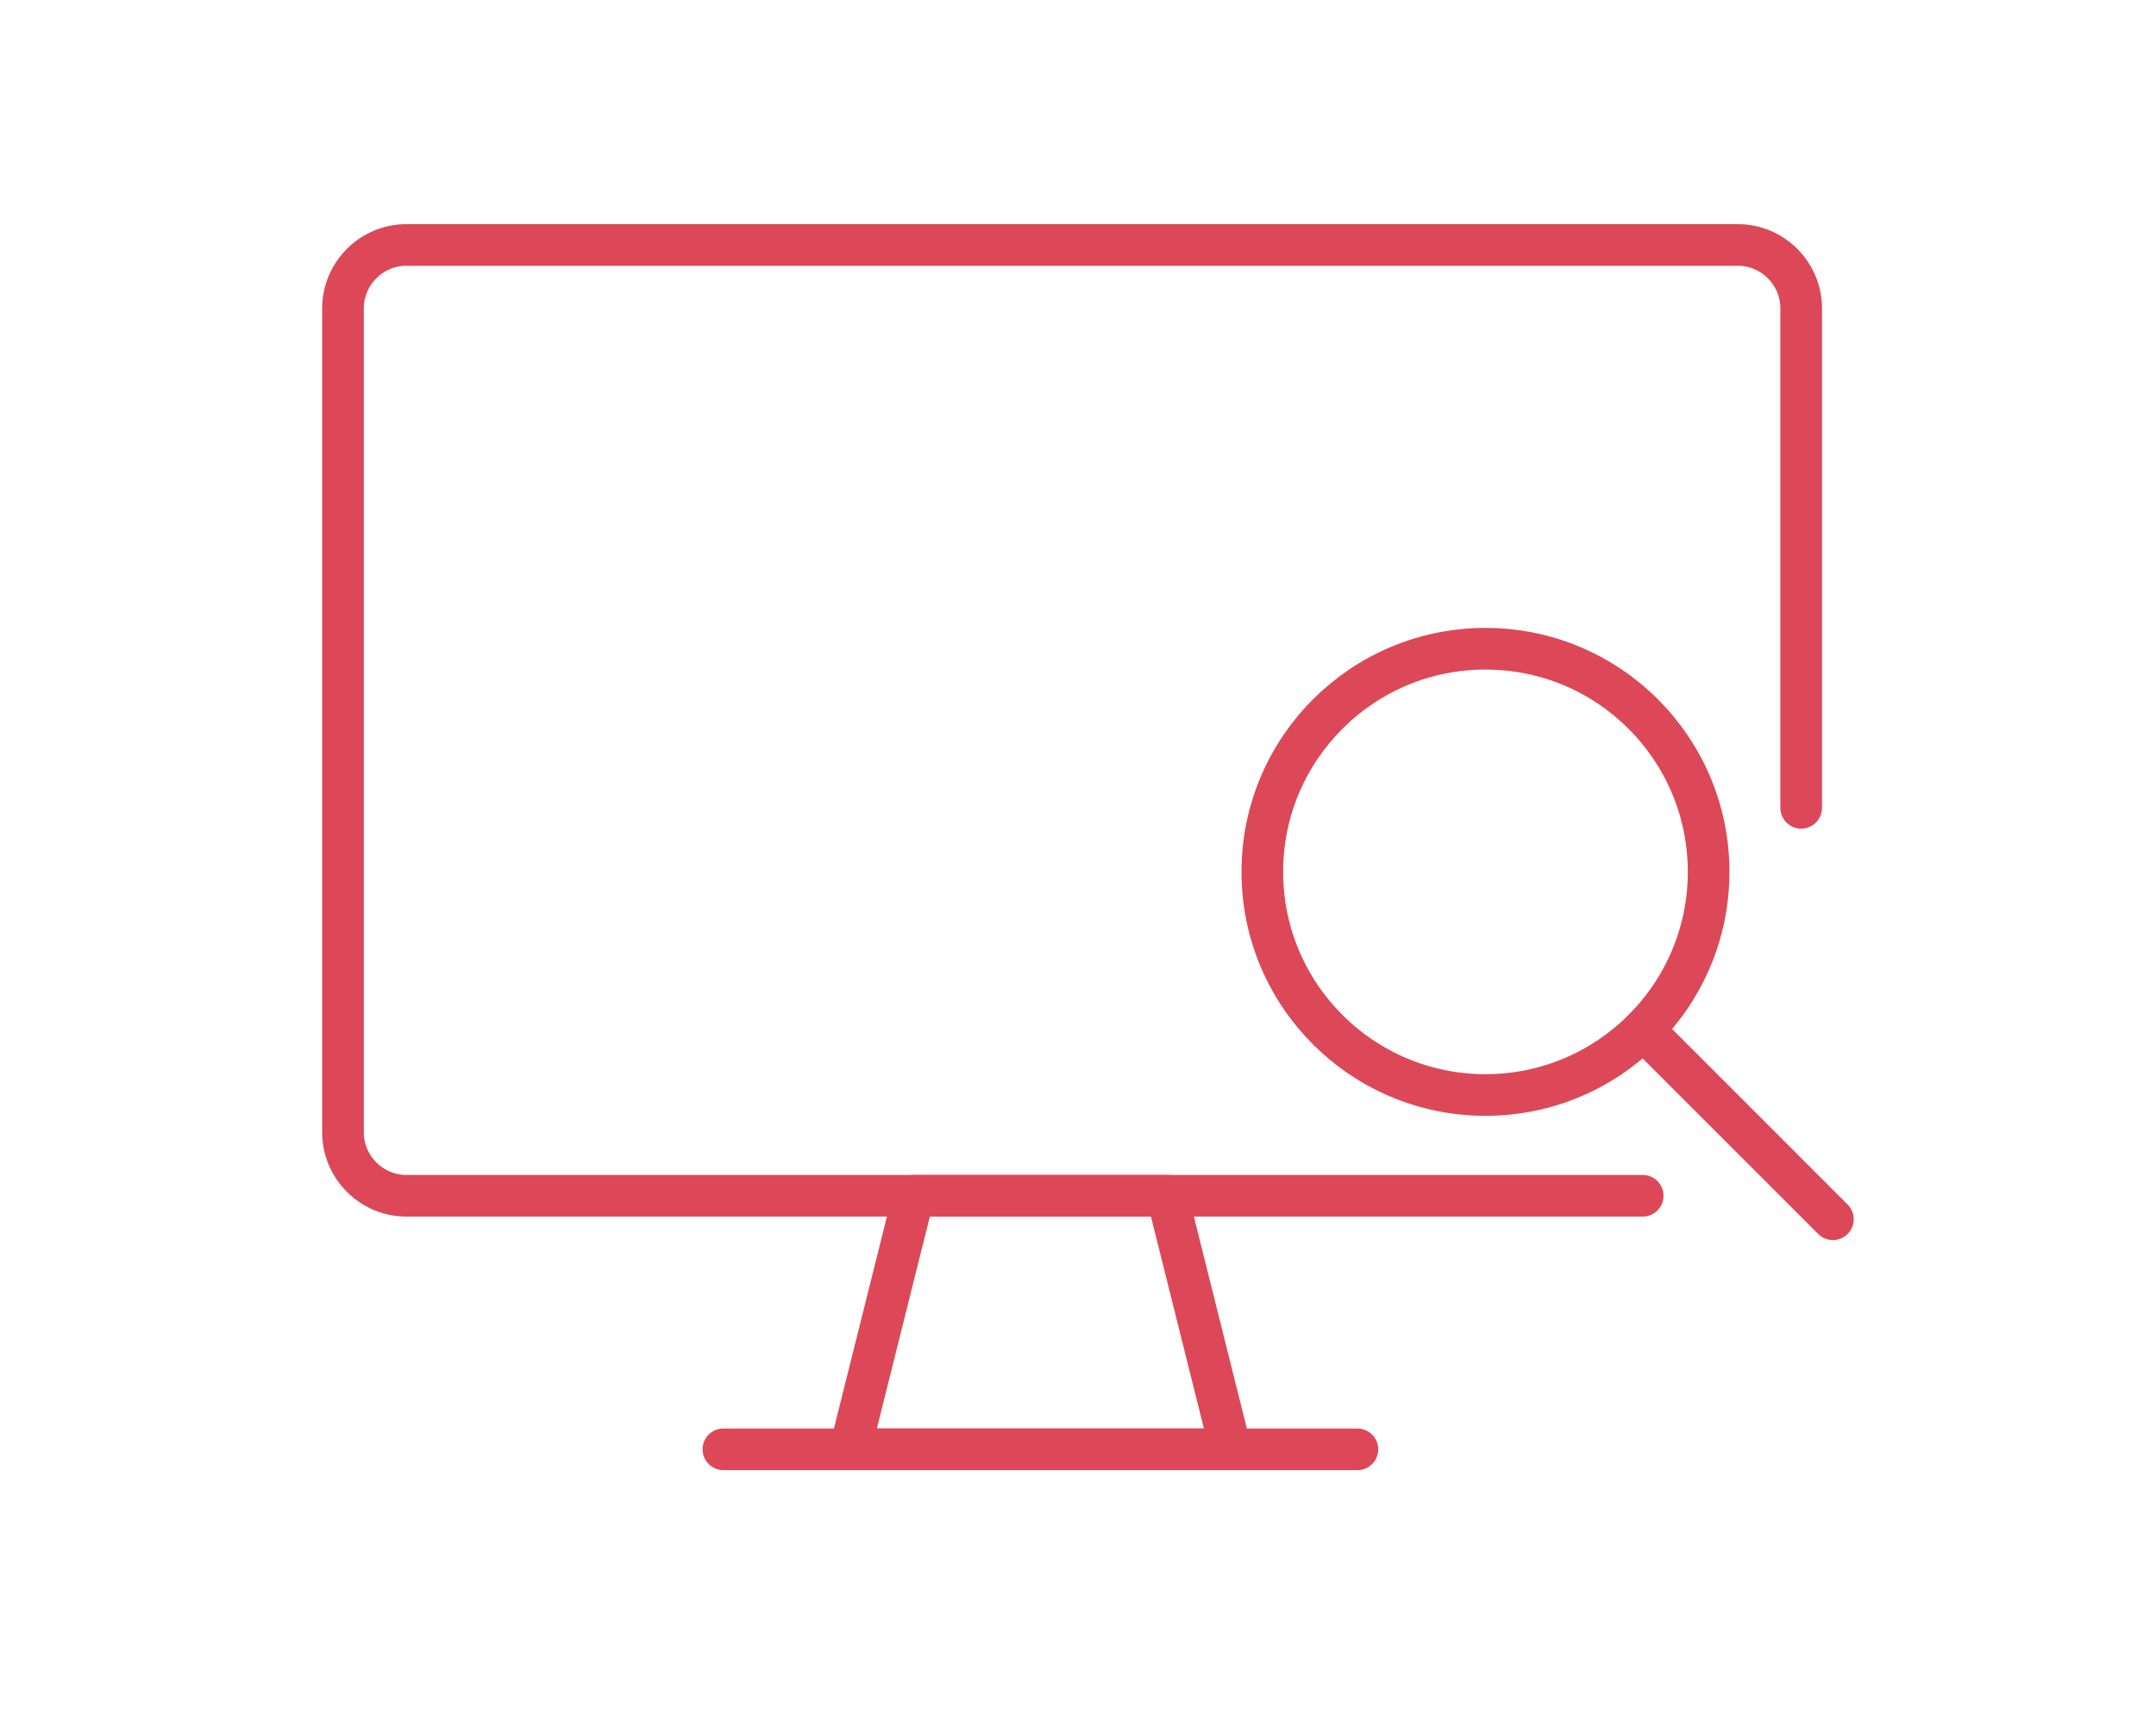<svg width="88" height="70" viewBox="0 0 88 70" fill="none" xmlns="http://www.w3.org/2000/svg">
<path d="M60.631 44.702C65.662 44.702 69.74 40.623 69.74 35.593C69.74 30.562 65.662 26.484 60.631 26.484C55.601 26.484 51.523 30.562 51.523 35.593C51.523 40.623 55.601 44.702 60.631 44.702Z" stroke="#dc4858" stroke-width="1.7" stroke-miterlimit="22.926" stroke-linecap="round" stroke-linejoin="round"/>
<path d="M74.812 49.774L67.075 42.036" stroke="#dc4858" stroke-width="1.7" stroke-miterlimit="22.926" stroke-linecap="round" stroke-linejoin="round"/>
<path d="M67.049 48.816H16.588C15.165 48.816 14 47.652 14 46.228V12.588C14 11.165 15.165 10 16.588 10H70.931C72.354 10 73.518 11.165 73.518 12.588C73.518 14.71 73.518 30.831 73.518 32.979" stroke="#dc4858" stroke-width="1.7" stroke-miterlimit="22.926" stroke-linecap="round" stroke-linejoin="round"/>
<path d="M50.228 59.167H34.702L37.29 48.816H47.641L50.228 59.167Z" stroke="#dc4858" stroke-width="1.7" stroke-miterlimit="22.926" stroke-linecap="round" stroke-linejoin="round"/>
<path d="M29.526 59.167H55.404" stroke="#dc4858" stroke-width="1.7" stroke-miterlimit="22.926" stroke-linecap="round" stroke-linejoin="round"/>
</svg>
